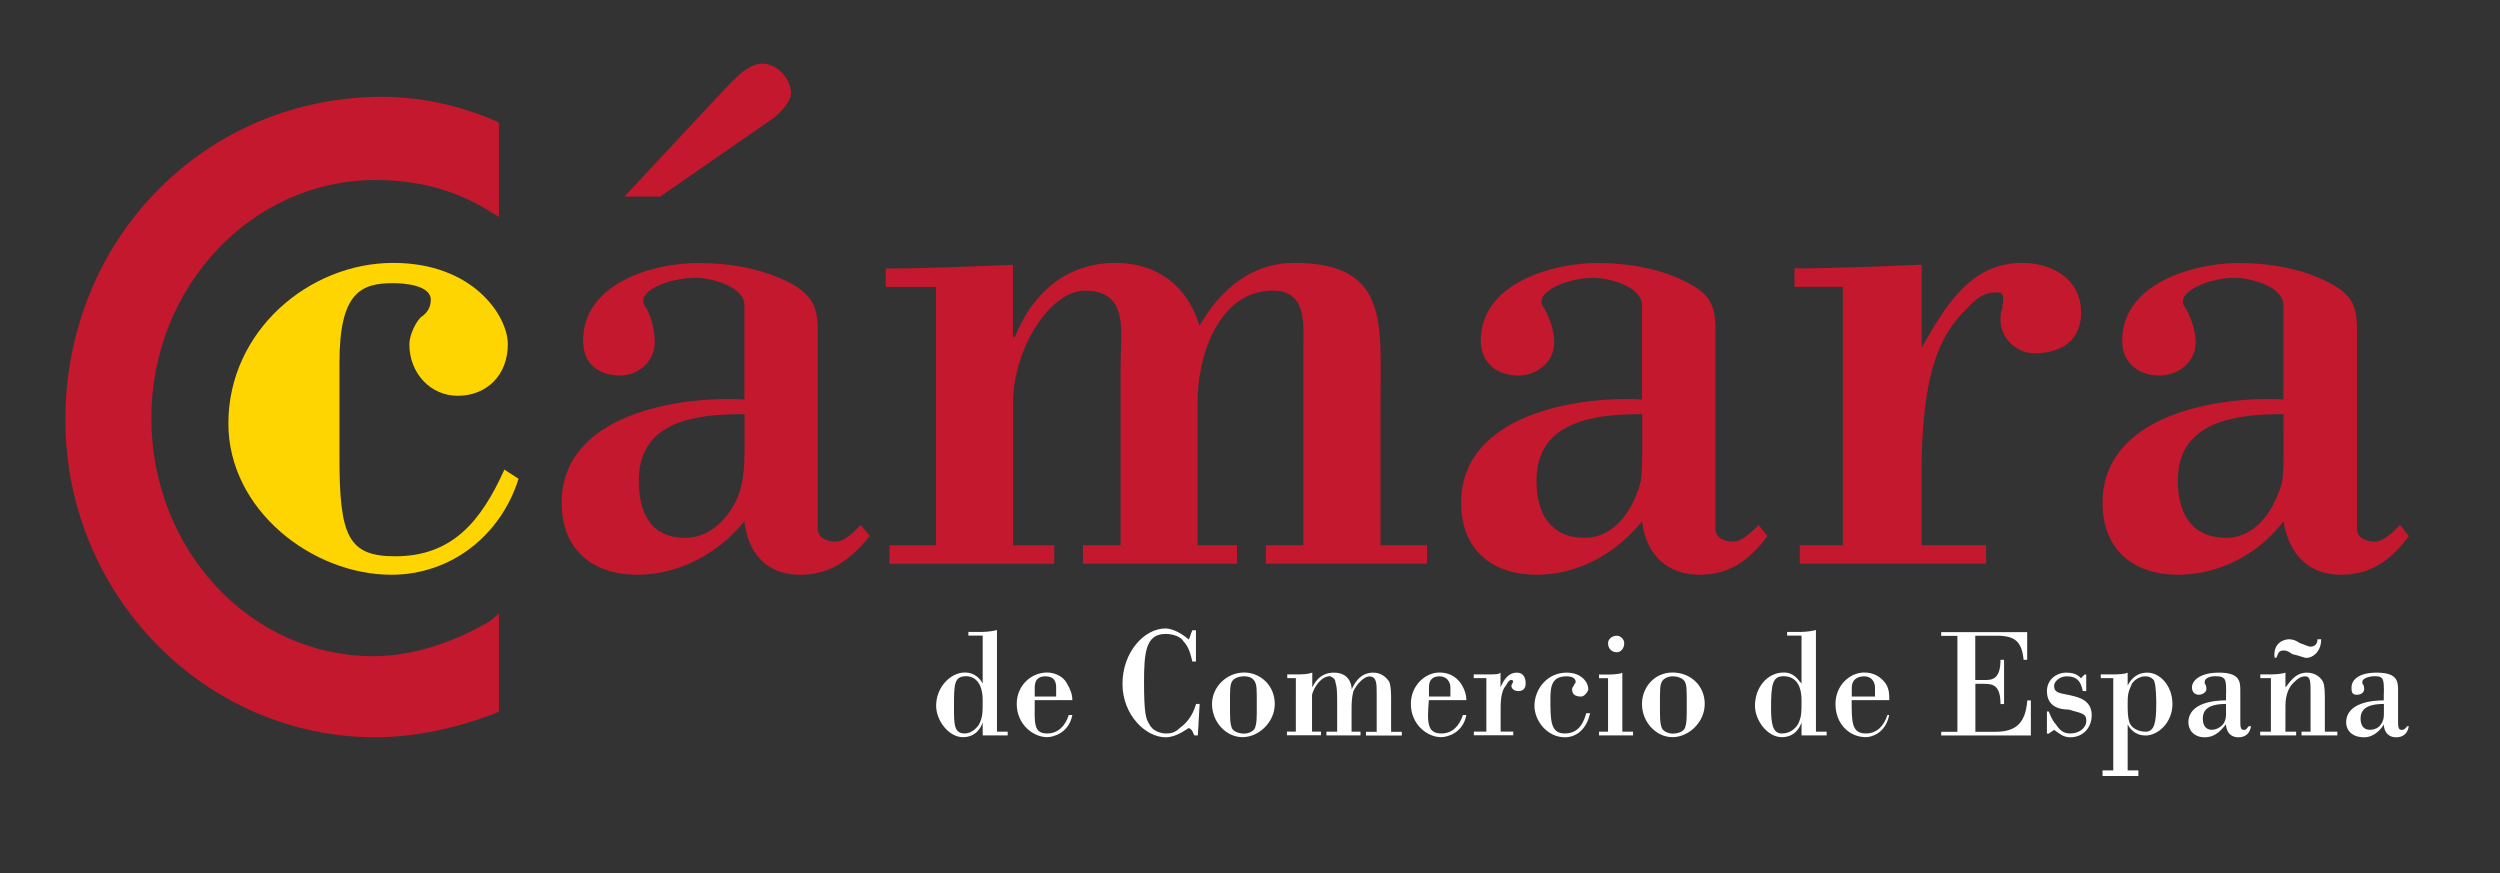 <svg xmlns="http://www.w3.org/2000/svg" xmlns:xlink="http://www.w3.org/1999/xlink" version="1.1" id="Capa_1" x="0px" y="0px" viewBox="0 0 209.96 73.36" style="enable-background:new 0 0 209.96 73.36;" xml:space="preserve"><rect x="0" y="0" width="209.96" height="73.36" fill="#333333" stroke="none"/> <style type="text/css"> .st0{fill:#FFFFFF;} .st1{fill:#FFD501;} .st2{fill:#C3182D;} </style> <g> <path class="st0" d="M81.03,61.6c0.45,0,0.9-0.31,1.2-0.77c0.3-0.62,0.3-0.93,0.3-2.02c0-1.86-1.05-2.02-1.35-2.02 c-1.06,0-1.06,0.62-1.06,2.64C80.12,60.83,80.12,61.6,81.03,61.6z M83.73,61.45c0.9,0,0.9,0,0.9,0c0,0.31,0,0.31,0,0.31 c-0.75,0-0.75,0-0.75,0s-0.6,0-1.35,0c0-1.09,0-1.09,0-1.09l0,0c-0.15,0.47-0.6,1.24-1.66,1.24c-1.2,0-2.25-1.4-2.25-2.64 c0-1.55,1.2-2.79,2.41-2.79c0.9,0,1.35,0.62,1.5,0.93l0,0c0-4.03,0-4.03,0-4.03c-1.2,0-1.2,0-1.2,0c0-0.31,0-0.31,0-0.31 c1.2,0,1.2,0,1.2,0s0.61,0,1.2-0.16V61.45z"></path> <path class="st0" d="M88.7,58.5c0-0.31,0-0.46,0-0.77c0-0.46-0.15-0.93-0.9-0.93c-0.6,0-0.9,0.31-0.9,0.93c0,0.77,0,0.77,0,0.77 H88.7z M86.9,58.81c0,1.86-0.15,2.79,1.05,2.79c0.9,0,1.51-0.62,1.81-1.55c0.3,0,0.3,0,0.3,0c-0.3,1.55-1.65,1.86-2.11,1.86 c-1.2,0-2.56-1.09-2.56-2.79c0-1.55,1.2-2.64,2.56-2.64c0.6,0,1.36,0.31,1.66,0.93c0.29,0.47,0.45,0.93,0.45,1.39H86.9z"></path> <path class="st0" d="M100.44,55.56c-0.3,0-0.3,0-0.3,0c-0.15-0.62-0.3-1.24-0.75-1.7c-0.15-0.31-0.75-0.62-1.5-0.62 c-1.66,0-1.81,1.55-1.81,4.03c0,2.63,0.15,3.1,0.45,3.56c0.3,0.62,1.05,0.77,1.36,0.77c0.3,0,0.75,0,1.2-0.47 c0.45-0.31,1.06-0.93,1.36-2.01c0.3,0,0.3,0,0.3,0c-0.15,2.64-0.15,2.64-0.15,2.64c-0.3,0-0.3,0-0.3,0 c-0.15-0.31-0.15-0.47-0.46-0.62c-0.3,0.16-1.05,0.78-1.95,0.78c-1.66,0-3.62-1.86-3.62-4.49c0-2.64,1.81-4.65,3.62-4.65 c0.3,0,1.05,0.15,1.95,0.93c0.15-0.31,0.15-0.47,0.3-0.78c0.3,0,0.3,0,0.3,0V55.56z"></path> <path class="st0" d="M103.45,57.27c-0.15,0.31-0.15,0.62-0.15,1.86c0,1.39,0,1.55,0.15,2.01c0.15,0.31,0.6,0.47,1.05,0.47 c0.3,0,0.75-0.15,0.9-0.47c0.15-0.47,0.15-0.62,0.15-2.01c0-1.24,0-1.55-0.15-1.86c-0.15-0.31-0.46-0.47-0.9-0.47 C104.05,56.8,103.6,56.95,103.45,57.27z M107.06,59.12c0,1.55-1.36,2.79-2.71,2.79c-1.35,0-2.56-1.24-2.56-2.79 c0-1.4,1.2-2.64,2.71-2.64C105.86,56.49,107.06,57.57,107.06,59.12z"></path> <path class="st0" d="M108.86,56.95c-0.75,0-0.75,0-0.75,0c0-0.31,0-0.31,0-0.31c0.45,0,0.45,0,0.45,0c0.9,0,1.2,0,1.65-0.15 c0,1.24,0,1.24,0,1.24l0,0c0.15-0.31,0.61-1.24,1.81-1.24c1.35,0,1.5,1.09,1.5,1.4l0,0c0.15-0.31,0.61-1.4,1.8-1.4 c0.61,0,1.06,0.31,1.36,0.78c0.15,0.46,0.15,0.93,0.15,1.55c0,2.64,0,2.64,0,2.64c0.9,0,0.9,0,0.9,0c0,0.31,0,0.31,0,0.31 c-3.01,0-3.01,0-3.01,0c0-0.31,0-0.31,0-0.31c0.9,0,0.9,0,0.9,0c0-3.25,0-3.25,0-3.25c0-0.77,0-1.4-0.61-1.4 c-0.45,0-1.05,0.62-1.35,1.24c-0.15,0.62-0.15,1.08-0.15,1.7c0,1.7,0,1.7,0,1.7c0.75,0,0.75,0,0.75,0c0,0.31,0,0.31,0,0.31 c-2.86,0-2.86,0-2.86,0c0-0.31,0-0.31,0-0.31c0.9,0,0.9,0,0.9,0c0-2.64,0-2.64,0-2.64c0-1.39-0.15-1.39-0.15-1.55 c0-0.31-0.45-0.47-0.45-0.47c-0.75,0-1.35,0.93-1.51,1.56c0,0.31,0,0.93,0,1.39c0,1.7,0,1.7,0,1.7c0.75,0,0.75,0,0.75,0 c0,0.31,0,0.31,0,0.31c-2.86,0-2.86,0-2.86,0c0-0.31,0-0.31,0-0.31c0.75,0,0.75,0,0.75,0V56.95z"></path> <path class="st0" d="M121.81,58.5c0-0.31,0-0.46,0-0.77c0-0.46-0.31-0.93-0.9-0.93c-0.61,0-0.9,0.31-0.9,0.93c0,0.77,0,0.77,0,0.77 H121.81z M120,58.81c-0.15,1.86-0.15,2.79,1.05,2.79c0.91,0,1.51-0.62,1.81-1.55c0.29,0,0.29,0,0.29,0 c-0.29,1.55-1.65,1.86-2.11,1.86c-1.2,0-2.55-1.09-2.55-2.79c0-1.55,1.2-2.64,2.41-2.64c0.75,0,1.36,0.31,1.8,0.93 c0.3,0.47,0.45,0.93,0.45,1.39H120z"></path> <path class="st0" d="M124.82,56.95c-1.05,0-1.05,0-1.05,0c0-0.31,0-0.31,0-0.31c1.05,0,1.05,0,1.05,0c0.75,0,1.05,0,1.2-0.15 c0,1.24,0,1.24,0,1.24l0,0c0.31-0.77,0.75-1.24,1.36-1.24c0.6,0,0.75,0.47,0.75,0.93c0,0.31-0.15,0.62-0.6,0.62 c-0.3,0-0.6-0.15-0.6-0.47c0.15-0.31,0.15-0.31,0.15-0.31c0-0.16-0.15-0.16-0.15-0.16c-0.15,0-0.3,0.16-0.45,0.47 c-0.3,0.31-0.45,0.93-0.45,1.86c0,2.01,0,2.01,0,2.01c1.06,0,1.06,0,1.06,0c0,0.31,0,0.31,0,0.31c-3.31,0-3.31,0-3.31,0 c0-0.31,0-0.31,0-0.31c1.05,0,1.05,0,1.05,0V56.95z"></path> <path class="st0" d="M133.54,59.9c-0.3,1.4-1.2,2.02-2.11,2.02c-1.51,0-2.56-1.4-2.56-2.64c0-1.39,1.05-2.79,2.71-2.79 c1.21,0,1.81,0.78,1.81,1.4c0,0.15-0.3,0.61-0.6,0.61c-0.45,0-0.76-0.15-0.76-0.61c0-0.16,0.15-0.31,0.15-0.31 c0-0.15,0.15-0.15,0.15-0.31l0,0c0-0.31-0.31-0.47-0.76-0.47c-1.2,0-1.36,0.78-1.36,1.86c0,1.86,0,2.94,1.21,2.94 c1.36,0,1.65-1.24,1.8-1.7H133.54z"></path> <path class="st0" d="M136.41,54.01c0,0.46-0.3,0.77-0.61,0.77c-0.45,0-0.75-0.31-0.75-0.77c0-0.31,0.3-0.62,0.75-0.62 C136.1,53.39,136.41,53.7,136.41,54.01z M136.25,61.45c0.9,0,0.9,0,0.9,0c0,0.31,0,0.31,0,0.31c-2.86,0-2.86,0-2.86,0 c0-0.31,0-0.31,0-0.31c0.76,0,0.76,0,0.76,0c0-4.49,0-4.49,0-4.49c-0.76,0-0.76,0-0.76,0c0-0.31,0-0.31,0-0.31 c0.76,0,0.76,0,0.76,0c0.15,0,0.9,0,1.2-0.15V61.45z"></path> <path class="st0" d="M139.56,57.27c-0.15,0.31-0.15,0.62-0.15,1.86c0,1.39,0,1.55,0.15,2.01c0.15,0.31,0.6,0.47,0.9,0.47 c0.46,0,0.9-0.15,1.05-0.47c0.15-0.47,0.15-0.62,0.15-2.01c0-1.24,0-1.55-0.15-1.86c-0.15-0.31-0.6-0.47-1.05-0.47 C140.16,56.8,139.71,56.95,139.56,57.27z M143.17,59.12c0,1.55-1.36,2.79-2.71,2.79s-2.56-1.24-2.56-2.79 c0-1.4,1.05-2.64,2.56-2.64S143.17,57.57,143.17,59.12z"></path> <path class="st0" d="M149.65,61.6c0.6,0,1.05-0.31,1.35-0.77c0.3-0.62,0.3-0.93,0.3-2.02c0-1.86-1.05-2.02-1.5-2.02 c-0.91,0-1.06,0.62-1.06,2.64C148.74,60.83,148.89,61.6,149.65,61.6z M152.51,61.45c0.9,0,0.9,0,0.9,0c0,0.31,0,0.31,0,0.31 c-0.75,0-0.75,0-0.75,0c-0.15,0-0.61,0-1.36,0c0-1.09,0-1.09,0-1.09l0,0c-0.15,0.47-0.6,1.24-1.65,1.24c-1.21,0-2.26-1.4-2.26-2.64 c0-1.55,1.05-2.79,2.41-2.79c0.9,0,1.2,0.62,1.5,0.93l0,0c0-4.03,0-4.03,0-4.03c-1.21,0-1.21,0-1.21,0c0-0.31,0-0.31,0-0.31 c1.21,0,1.21,0,1.21,0s0.6,0,1.21-0.16V61.45z"></path> <path class="st0" d="M157.47,58.5c0-0.31,0-0.46,0-0.77c0-0.46-0.3-0.93-0.9-0.93c-0.61,0-1.05,0.31-1.05,0.93 c0,0.77,0,0.77,0,0.77H157.47z M155.51,58.81c0,1.86,0,2.79,1.2,2.79c0.9,0,1.51-0.62,1.8-1.55c0.15,0,0.15,0,0.15,0 c-0.3,1.55-1.5,1.86-1.96,1.86c-1.36,0-2.55-1.09-2.55-2.79c0-1.55,1.2-2.64,2.41-2.64c0.75,0,1.36,0.31,1.81,0.93 c0.3,0.47,0.3,0.93,0.3,1.39H155.51z"></path> <path class="st0" d="M165.9,57.11c0.75,0,0.75,0,0.75,0c0.6,0,1.36,0,1.36-1.7c0.3,0,0.3,0,0.3,0c0,3.72,0,3.72,0,3.72 c-0.3,0-0.3,0-0.3,0c0-1.55-0.61-1.7-1.36-1.7s-0.75,0-0.75,0c0,4.03,0,4.03,0,4.03c1.65,0,1.65,0,1.65,0 c1.65,0,2.56-0.62,2.71-2.64c0.3,0,0.3,0,0.3,0c0,2.95,0,2.95,0,2.95c-7.53,0-7.53,0-7.53,0c0-0.31,0-0.31,0-0.31 c1.36,0,1.36,0,1.36,0c0-8.06,0-8.06,0-8.06c-1.36,0-1.36,0-1.36,0c0-0.31,0-0.31,0-0.31c7.22,0,7.22,0,7.22,0 c0,2.32,0,2.32,0,2.32c-0.3,0-0.3,0-0.3,0c-0.15-1.55-0.75-2.02-2.25-2.02c-1.81,0-1.81,0-1.81,0V57.11z"></path> <path class="st0" d="M175.22,58.04c-0.3,0-0.3,0-0.3,0c-0.15-0.77-0.45-1.24-1.36-1.24c-0.6,0-1.05,0.47-1.05,0.78 c0,0.62,0.46,0.62,1.21,0.78c0.6,0.15,1.95,0.31,1.95,1.7c0,1.08-0.75,1.86-1.8,1.86c-0.6,0-0.9-0.31-1.36-0.62 c-0.45,0.31-0.45,0.31-0.45,0.31c-0.15,0-0.15,0-0.15,0c0-1.86,0-1.86,0-1.86c0.15,0,0.15,0,0.15,0c0.14,0.31,0.3,0.77,0.6,1.08 c0.31,0.47,0.61,0.77,1.21,0.77c0.76,0,1.35-0.47,1.35-1.08c0-0.62-0.45-0.62-1.5-0.93c-0.61,0-1.81-0.15-1.81-1.55 c0-0.93,0.75-1.55,1.65-1.55c0.75,0,1.06,0.31,1.21,0.47c0.15-0.16,0.15-0.16,0.3-0.31c0.14,0,0.14,0,0.14,0V58.04z"></path> <path class="st0" d="M178.99,57.57c-0.3,0.62-0.3,0.93-0.3,1.55c0,0.62,0,1.09,0.15,1.55c0.15,0.47,0.75,0.78,1.35,0.78 c0.75,0,0.9-0.78,0.9-2.32c0-0.31,0-1.4-0.15-1.86c0-0.16-0.3-0.47-0.75-0.47C179.44,56.8,178.99,57.42,178.99,57.57z M178.69,64.7 c0.9,0,0.9,0,0.9,0c0,0.47,0,0.47,0,0.47c-3.01,0-3.01,0-3.01,0c0-0.47,0-0.47,0-0.47c0.9,0,0.9,0,0.9,0c0-7.75,0-7.75,0-7.75 c-1.05,0-1.05,0-1.05,0c0-0.31,0-0.31,0-0.31c0.75,0,0.75,0,0.75,0c0.61,0,1.21,0,1.51-0.15c0,1.09,0,1.09,0,1.09l0,0 c0.15-0.31,0.6-1.09,1.65-1.09c1.06,0,2.11,1.09,2.11,2.64c0,1.55-1.2,2.64-2.26,2.64c-0.9,0-1.35-0.62-1.5-0.93l0,0V64.7z"></path> <path class="st0" d="M186.96,59.12c-1.66,0-1.96,0.62-1.96,1.24c0,0.77,0.45,0.93,0.75,0.93c0.45,0,0.9-0.31,1.05-0.62 c0.15-0.31,0.15-0.46,0.15-0.93V59.12z M186.96,58.19c0-1.09,0-1.4-0.9-1.4c-0.45,0-0.9,0.16-0.9,0.47v0.15 c0.14,0.15,0.14,0.31,0.14,0.47c0,0.31-0.45,0.47-0.6,0.47c-0.45,0-0.61-0.31-0.61-0.62c0-0.62,0.75-1.24,2.26-1.24 c1.8,0,1.8,0.78,1.8,1.55c0,2.48,0,2.48,0,2.48c0,0.47,0,0.78,0.3,0.78c0.3,0,0.3-0.31,0.45-0.31c0.15,0,0.15,0,0.15,0 c-0.15,0.93-0.9,0.93-1.05,0.93c-0.9,0-1.05-0.78-1.05-1.09c-0.3,0.31-0.76,1.09-1.8,1.09c-0.9,0-1.36-0.62-1.36-1.24 c0-1.7,2.26-1.86,3.16-1.86V58.19z"></path> <path class="st0" d="M194.94,53.7c0,1.08-0.76,1.55-1.2,1.55c-0.31,0-0.46-0.15-1.21-0.31c-0.44-0.31-0.6-0.31-0.75-0.31 c-0.45,0-0.45,0.31-0.6,0.61c-0.15,0-0.15,0-0.15,0c-0.15-1.23,0.75-1.55,1.2-1.55c0.15,0,0.45,0,0.9,0.31 c0.45,0.15,0.75,0.31,0.9,0.31c0.45,0,0.6-0.31,0.6-0.62H194.94z M190.73,56.95c-0.9,0-0.9,0-0.9,0c0-0.31,0-0.31,0-0.31 c0.61,0,0.61,0,0.61,0c0.45,0,1.04,0,1.5-0.15c0,1.24,0,1.24,0,1.24l0,0c0.3-0.31,0.75-1.24,1.81-1.24c0.75,0,1.2,0.47,1.35,0.78 c0.15,0.31,0.15,1.08,0.15,1.39c0,2.79,0,2.79,0,2.79c1.05,0,1.05,0,1.05,0c0,0.31,0,0.31,0,0.31c-3.01,0-3.01,0-3.01,0 c0-0.31,0-0.31,0-0.31c0.76,0,0.76,0,0.76,0c0-3.25,0-3.25,0-3.25c0-0.93,0-1.4-0.45-1.4s-0.75,0.31-1.06,0.62 c-0.3,0.31-0.6,0.93-0.6,1.86c0,2.17,0,2.17,0,2.17c0.9,0,0.9,0,0.9,0c0,0.31,0,0.31,0,0.31c-3.02,0-3.02,0-3.02,0 c0-0.31,0-0.31,0-0.31c0.9,0,0.9,0,0.9,0V56.95z"></path> <path class="st0" d="M200.21,59.12c-1.65,0-1.96,0.62-1.96,1.24c0,0.77,0.46,0.93,0.76,0.93c0.6,0,0.9-0.31,1.05-0.62 c0.15-0.31,0.15-0.46,0.15-0.93V59.12z M200.21,58.19c0-1.09,0-1.4-0.75-1.4c-0.45,0-1.06,0.16-1.06,0.47v0.15 c0.15,0.15,0.15,0.31,0.15,0.47c0,0.31-0.31,0.47-0.61,0.47c-0.45,0-0.45-0.31-0.45-0.62c0-0.62,0.6-1.24,2.1-1.24 c1.81,0,1.81,0.78,1.81,1.55c0,2.48,0,2.48,0,2.48c0,0.47,0,0.78,0.3,0.78c0.3,0,0.45-0.31,0.45-0.31c0.15,0,0.15,0,0.15,0 c-0.15,0.93-0.9,0.93-1.05,0.93c-0.9,0-1.05-0.78-1.05-1.09c-0.15,0.31-0.75,1.09-1.65,1.09c-1.05,0-1.51-0.62-1.51-1.24 c0-1.7,2.26-1.86,3.16-1.86V58.19z"></path> <path class="st1" d="M43.55,40.21c-1.51,4.81-5.72,8.06-10.68,8.06c-6.62,0-13.69-5.42-13.69-12.71c0-7.75,6.77-13.48,13.84-13.48 c6.77,0,9.63,4.5,9.63,6.82c0,2.64-1.8,4.34-4.21,4.34c-2.26,0-4.06-1.86-4.06-4.34c0-0.78,0.6-2.01,1.05-2.32 c0.45-0.31,0.75-0.78,0.75-1.4c0-1.24-2.26-1.4-3.16-1.4c-2.71,0-4.51,0.78-4.51,6.67c0,8.06,0,8.06,0,8.06 c0,6.51,0.75,8.21,4.67,8.21c4.81,0,7.22-2.94,9.18-7.28L43.55,40.21z"></path> <path class="st2" d="M62.52,38.2c0,1.24-0.15,2.33-0.45,3.25c-0.75,2.02-2.41,3.72-4.51,3.72c-2.86,0-3.91-2.02-3.91-4.81 c0-5.11,4.96-5.58,8.88-5.58V38.2z M64.62,10.15c0.76-0.46,1.81-1.55,1.81-2.33c0-1.24-1.2-2.48-2.41-2.48 c-1.35,0-2.71,1.71-3.76,2.79c-7.82,8.38-7.82,8.38-7.82,8.38c3.01,0,3.01,0,3.01,0L64.62,10.15z M62.52,33.55 c-5.57-0.31-15.35,1.24-15.35,8.68c0,4.03,2.71,6.04,6.32,6.04c3.46,0,6.77-1.71,9.03-4.49c0.3,2.78,1.96,4.49,4.66,4.49 c2.56,0,4.22-1.24,5.87-3.25c-0.76-0.93-0.76-0.93-0.76-0.93c-0.45,0.47-1.35,1.4-2.1,1.4c-0.75,0-1.51-0.31-1.51-1.08 c0-16.74,0-16.74,0-16.74c0-2.01-0.6-2.94-2.26-3.88c-2.41-1.24-5.11-1.7-7.82-1.7c-3.76,0-9.63,1.7-9.63,6.51 c0,2.01,1.35,2.94,3.16,2.94c1.35,0,2.86-1.09,2.86-2.79c0-1.24-0.45-2.48-0.75-2.94c-1.05-1.24,1.81-2.48,4.21-2.48 c1.05,0,4.07,0.62,4.07,2.33V33.55z"></path> <path class="st2" d="M85.09,28.28c0.15,0,0.15,0,0.15,0c1.5-3.72,4.37-6.2,8.43-6.2c3.46,0,6.02,1.86,7.07,5.27 c1.81-3.1,4.37-5.27,7.98-5.27c7.97,0,7.22,5.11,7.22,11.63c0,12.08,0,12.08,0,12.08c3.91,0,3.91,0,3.91,0c0,1.55,0,1.55,0,1.55 c-13.54,0-13.54,0-13.54,0c0-1.55,0-1.55,0-1.55c3.15,0,3.15,0,3.15,0c0-16.73,0-16.73,0-16.73c0-1.87,0.3-4.65-2.56-4.65 c-4.51,0-6.32,5.42-6.32,9.3c0,12.08,0,12.08,0,12.08c3.31,0,3.31,0,3.31,0c0,1.55,0,1.55,0,1.55c-12.94,0-12.94,0-12.94,0 c0-1.55,0-1.55,0-1.55c3.16,0,3.16,0,3.16,0c0-15.03,0-15.03,0-15.03c0-2.95,0.75-6.35-3.01-6.35c-2.86,0-6.02,4.8-6.02,9.46 c0,11.93,0,11.93,0,11.93c3.46,0,3.46,0,3.46,0c0,1.55,0,1.55,0,1.55c-13.84,0-13.84,0-13.84,0c0-1.55,0-1.55,0-1.55 c3.91,0,3.91,0,3.91,0c0-21.7,0-21.7,0-21.7c-4.22,0-4.22,0-4.22,0c0-1.55,0-1.55,0-1.55c3.16,0,6.92-0.16,10.68-0.31V28.28z"></path> <path class="st2" d="M137.91,38.2c0,1.24,0,2.33-0.45,3.25c-0.75,2.02-2.26,3.72-4.36,3.72c-2.86,0-4.06-2.02-4.06-4.81 c0-5.11,5.12-5.58,8.88-5.58V38.2z M137.91,33.55c-5.42-0.31-15.2,1.24-15.2,8.68c0,4.03,2.71,6.04,6.32,6.04 c3.46,0,6.62-1.71,8.88-4.49c0.3,2.78,2.11,4.49,4.81,4.49c2.56,0,4.22-1.24,5.72-3.25c-0.75-0.93-0.75-0.93-0.75-0.93 c-0.45,0.47-1.36,1.4-2.11,1.4c-0.76,0-1.51-0.31-1.51-1.08c0-16.74,0-16.74,0-16.74c0-2.01-0.45-2.94-2.26-3.88 c-2.26-1.24-5.11-1.7-7.67-1.7c-3.76,0-9.78,1.7-9.78,6.51c0,2.01,1.51,2.94,3.16,2.94c1.51,0,3.01-1.09,3.01-2.79 c0-1.24-0.6-2.48-0.9-2.94c-0.9-1.24,1.96-2.48,4.21-2.48c1.05,0,4.06,0.62,4.06,2.33V33.55z"></path> <path class="st2" d="M161.38,29.21c1.95-3.41,4.06-7.13,8.43-7.13c2.4,0,4.97,1.24,4.97,4.18c0,2.33-1.66,3.41-3.91,3.41 c-1.5,0-2.86-1.24-2.86-2.79c0-0.31,0-0.62,0.14-0.93c0.15-1.08,0.15-1.4-0.44-1.4c-1.21,0-1.81,0.62-2.56,1.4 c-2.41,2.32-3.77,5.74-3.77,13.95c0,5.89,0,5.89,0,5.89c5.42,0,5.42,0,5.42,0c0,1.55,0,1.55,0,1.55c-15.65,0-15.65,0-15.65,0 c0-1.55,0-1.55,0-1.55c3.62,0,3.62,0,3.62,0c0-21.7,0-21.7,0-21.7c-4.06,0-4.06,0-4.06,0c0-1.55,0-1.55,0-1.55 c3.16,0,6.92-0.16,10.68-0.31V29.21z"></path> <path class="st2" d="M191.78,38.2c0,1.24,0,2.33-0.45,3.25c-0.76,2.02-2.26,3.72-4.37,3.72c-2.86,0-4.06-2.02-4.06-4.81 c0-5.11,5.12-5.58,8.88-5.58V38.2z M191.78,33.55c-5.42-0.31-15.2,1.24-15.2,8.68c0,4.03,2.71,6.04,6.32,6.04 c3.46,0,6.77-1.71,8.88-4.49c0.45,2.78,2.11,4.49,4.81,4.49c2.56,0,4.22-1.24,5.72-3.25c-0.75-0.93-0.75-0.93-0.75-0.93 c-0.45,0.47-1.35,1.4-2.1,1.4c-0.76,0-1.51-0.31-1.51-1.08c0-16.74,0-16.74,0-16.74c0-2.01-0.45-2.94-2.26-3.88 c-2.26-1.24-5.12-1.7-7.68-1.7c-3.76,0-9.78,1.7-9.78,6.51c0,2.01,1.5,2.94,3.16,2.94c1.5,0,3.01-1.09,3.01-2.79 c0-1.24-0.6-2.48-0.9-2.94c-0.9-1.24,1.95-2.48,4.21-2.48c1.06,0,4.06,0.62,4.06,2.33V33.55z"></path> <path class="st2" d="M41.9,10.3c-0.3-0.15-0.3-0.15-0.3-0.15c-2.86-1.24-6.17-2.02-9.48-2.02c-14.9,0-26.63,11.94-26.63,27.13 c0,14.72,11.74,26.66,26.03,26.66c3.31,0,6.92-0.78,10.08-2.02c0.3-0.15,0.3-0.15,0.3-0.15c0-0.47,0-0.47,0-0.47 c0-6.66,0-6.66,0-6.66c0-1.08,0-1.08,0-1.08c-0.75,0.62-0.75,0.62-0.75,0.62c-3.16,1.86-6.62,2.95-9.78,2.95 c-10.38,0-18.66-8.99-18.66-20c0-11.01,8.43-19.99,18.81-19.99c3.46,0,6.62,0.77,9.63,2.63c0.75,0.47,0.75,0.47,0.75,0.47V10.3z"></path> </g> </svg>